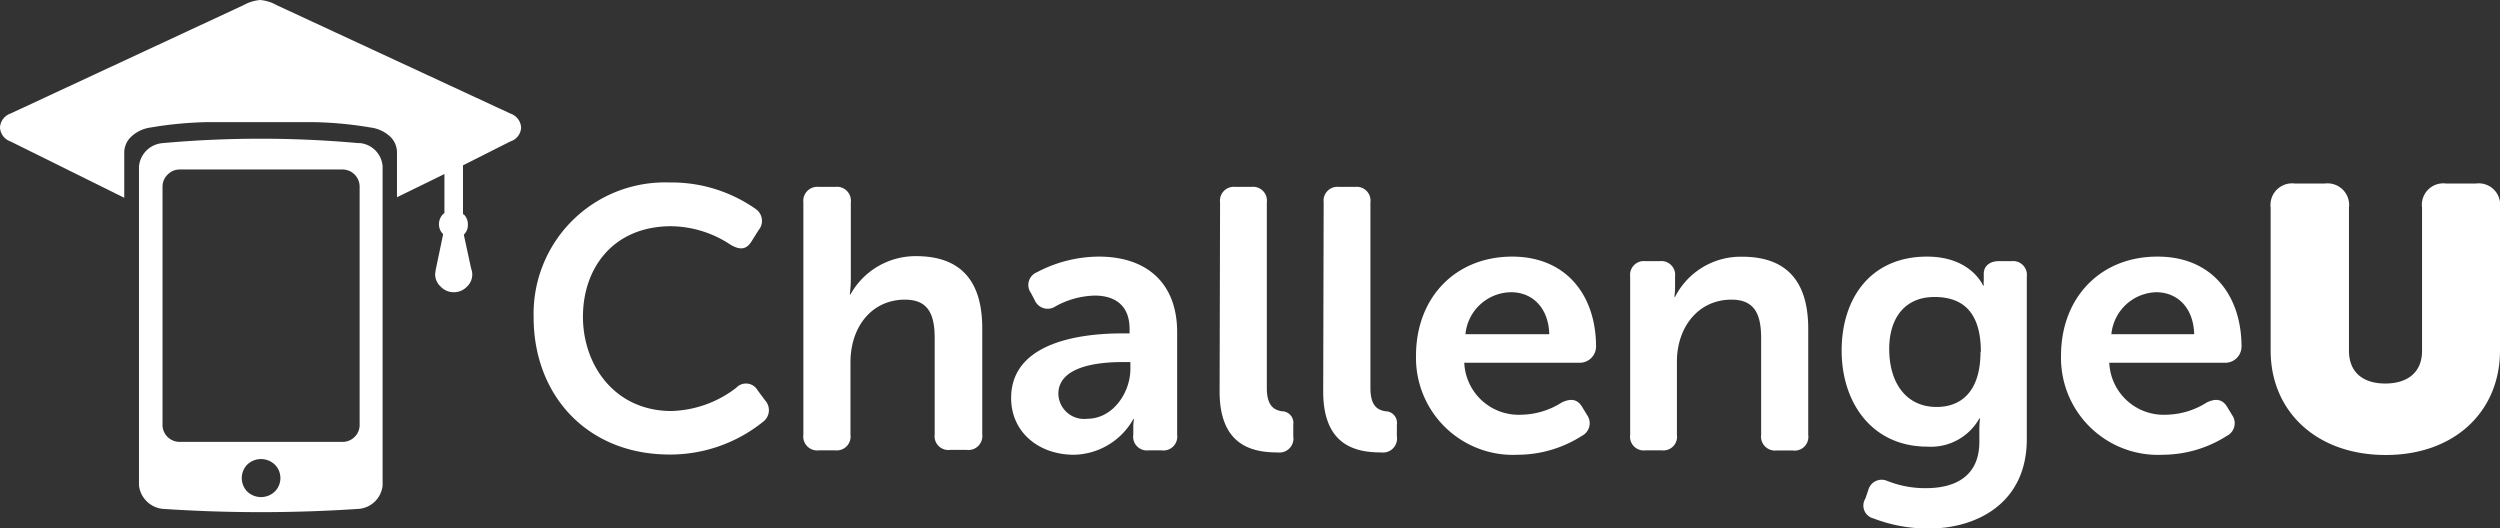 <svg xmlns="http://www.w3.org/2000/svg" viewBox="0 0 215.5 45.54"><rect x="0" y="0" width="215.5" height="45.54" fill="#333333" stroke="none"/><defs><style>.cls-1{fill:#fff;}</style></defs><title>Logo-CU-Horizontal-White</title><g id="Calque_2" data-name="Calque 2"><g id="Calque_1-2" data-name="Calque 1"><path class="cls-1" d="M44,9.79,23.84.44A3.48,3.48,0,0,0,22.42,0,3.62,3.62,0,0,0,21,.44L.9,9.79A1.34,1.34,0,0,0,0,11a1.34,1.34,0,0,0,.9,1.19l9.81,4.86V13.16a1.89,1.89,0,0,1,.67-1.44A3,3,0,0,1,12.93,11a32.94,32.94,0,0,1,4.83-.47c.84,0,2.38,0,4.61,0h.17c2.23,0,3.76,0,4.61,0A32.94,32.94,0,0,1,32,11a3,3,0,0,1,1.56.71,1.88,1.88,0,0,1,.66,1.44V17l4.09-2v3.36l-.1.08a1.22,1.22,0,0,0-.37.89,1.13,1.13,0,0,0,.36.85l-.64,3.07-.05.35A1.44,1.44,0,0,0,38,24.72a1.53,1.53,0,0,0,1.12.47,1.54,1.54,0,0,0,1.12-.47,1.44,1.44,0,0,0,.47-1.09,1.64,1.64,0,0,0-.1-.49l-.63-2.91h0a1.14,1.14,0,0,0,.35-.86,1.19,1.19,0,0,0-.35-.89l-.07,0V14.25L44,12.19A1.32,1.32,0,0,0,44.92,11,1.35,1.35,0,0,0,44,9.79"/><path class="cls-1" d="M30.93,12.34a94.08,94.08,0,0,0-16.95,0,2.22,2.22,0,0,0-2,2V41.86a2.3,2.3,0,0,0,2,2,125.93,125.93,0,0,0,17,0,2.25,2.25,0,0,0,2-2V14.33a2.17,2.17,0,0,0-2-2m-7.3,30.05a1.72,1.72,0,0,1-2.36,0,1.67,1.67,0,0,1,0-2.34,1.72,1.72,0,0,1,2.36,0,1.64,1.64,0,0,1,0,2.34M31,36.66a1.43,1.43,0,0,1-.43,1,1.46,1.46,0,0,1-1.06.43h-14a1.47,1.47,0,0,1-1.07-.43,1.43,1.43,0,0,1-.43-1V16.06a1.43,1.43,0,0,1,.43-1,1.45,1.45,0,0,1,1.07-.45h14A1.48,1.48,0,0,1,31,16.06Z"/><path class="cls-1" d="M57.7,15.73A12.61,12.61,0,0,1,65.12,18a1.24,1.24,0,0,1,.26,1.85l-.58.93c-.45.74-1,.8-1.82.32a9.44,9.44,0,0,0-5.12-1.6c-5,0-7.61,3.61-7.61,7.8s2.75,8.13,7.64,8.13a9.59,9.59,0,0,0,5.57-2,1.15,1.15,0,0,1,1.85.22l.64.86a1.25,1.25,0,0,1-.19,1.86,12.76,12.76,0,0,1-8,2.81C50.6,39.2,46,34.05,46,27.37A11.32,11.32,0,0,1,57.7,15.73"/><path class="cls-1" d="M69.25,17.45a1.21,1.21,0,0,1,1.34-1.34H72a1.2,1.2,0,0,1,1.34,1.34V24a10,10,0,0,1-.09,1.38h.06a6.42,6.42,0,0,1,5.66-3.3c3.62,0,5.7,1.89,5.7,6.21v9.15a1.2,1.2,0,0,1-1.35,1.34H81.92a1.19,1.19,0,0,1-1.35-1.34V29.16c0-2-.51-3.33-2.56-3.33-2.84,0-4.7,2.31-4.7,5.41v6.24A1.19,1.19,0,0,1,72,38.82H70.59a1.2,1.2,0,0,1-1.34-1.34Z"/><path class="cls-1" d="M96.7,28.74h.67v-.38c0-2.14-1.38-2.88-3-2.88a7.31,7.31,0,0,0-3.39.93,1.21,1.21,0,0,1-1.79-.54l-.32-.61a1.18,1.18,0,0,1,.51-1.79,11.5,11.5,0,0,1,5.34-1.35c4.22,0,6.75,2.37,6.75,6.5v8.86a1.19,1.19,0,0,1-1.34,1.34H99a1.18,1.18,0,0,1-1.31-1.34v-.64a3.48,3.48,0,0,1,.06-.71h-.06a6,6,0,0,1-5.12,3.07c-3,0-5.41-1.92-5.41-4.89,0-4.77,5.89-5.57,9.54-5.57m-3,7.36c2.27,0,3.74-2.3,3.74-4.29v-.6h-.67c-2,0-5.54.32-5.54,2.75a2.22,2.22,0,0,0,2.47,2.14"/><path class="cls-1" d="M105.17,17.45a1.19,1.19,0,0,1,1.31-1.34h1.41a1.19,1.19,0,0,1,1.31,1.34v16c0,1.6.68,1.89,1.28,2a1,1,0,0,1,1,1.15V37.6A1.21,1.21,0,0,1,110.13,39c-2.17,0-5-.58-5-5.25Z"/><path class="cls-1" d="M114.1,17.45a1.19,1.19,0,0,1,1.31-1.34h1.41a1.19,1.19,0,0,1,1.31,1.34v16c0,1.6.67,1.89,1.28,2a1,1,0,0,1,1,1.15V37.6A1.21,1.21,0,0,1,119.06,39c-2.18,0-5-.58-5-5.25Z"/><path class="cls-1" d="M130.35,22.12c4.63,0,7.23,3.3,7.23,7.78a1.41,1.41,0,0,1-1.41,1.37h-9.95a4.69,4.69,0,0,0,4.89,4.48,6.7,6.7,0,0,0,3.52-1.06c.8-.38,1.38-.28,1.79.45l.39.64a1.22,1.22,0,0,1-.45,1.79,10.32,10.32,0,0,1-5.53,1.63,8.36,8.36,0,0,1-8.77-8.54c0-5,3.39-8.54,8.29-8.54m3.2,6.69c-.07-2.27-1.44-3.62-3.3-3.62a4,4,0,0,0-3.93,3.62Z"/><path class="cls-1" d="M140.52,23.85a1.19,1.19,0,0,1,1.31-1.34h1.25a1.19,1.19,0,0,1,1.31,1.34v1a5.7,5.7,0,0,1-.06.74h.06a6.35,6.35,0,0,1,5.79-3.46c3.61,0,5.69,1.89,5.69,6.21v9.15a1.18,1.18,0,0,1-1.34,1.34h-1.38a1.2,1.2,0,0,1-1.34-1.34V29.16c0-2-.51-3.33-2.56-3.33-2.88,0-4.7,2.4-4.7,5.34v6.31a1.18,1.18,0,0,1-1.31,1.34h-1.41a1.18,1.18,0,0,1-1.31-1.34Z"/><path class="cls-1" d="M162.72,41.47a8.81,8.81,0,0,0,3.29.61c2.5,0,4.61-1,4.61-4V36.9a7.45,7.45,0,0,1,.06-.83h-.06a4.78,4.78,0,0,1-4.48,2.43c-4.76,0-7.39-3.77-7.39-8.28s2.5-8.1,7.36-8.1c3.81,0,4.83,2.5,4.83,2.5H171a2.52,2.52,0,0,1,0-.42v-.61c0-.6.45-1.08,1.31-1.08h1.09a1.19,1.19,0,0,1,1.31,1.34v14c0,5.6-4.41,7.71-8.44,7.71a13.11,13.11,0,0,1-4.77-.87,1.14,1.14,0,0,1-.7-1.72l.25-.74a1.19,1.19,0,0,1,1.7-.74m8-11.16c0-3.74-1.86-4.73-4-4.73-2.53,0-3.9,1.79-3.9,4.48,0,2.94,1.47,5,4.09,5,1.92,0,3.78-1.12,3.78-4.77"/><path class="cls-1" d="M186,22.12c4.63,0,7.22,3.3,7.22,7.78a1.4,1.4,0,0,1-1.4,1.37h-10a4.69,4.69,0,0,0,4.89,4.48,6.73,6.73,0,0,0,3.52-1.06c.8-.38,1.38-.28,1.79.45l.39.64a1.22,1.22,0,0,1-.45,1.79,10.35,10.35,0,0,1-5.53,1.63,8.36,8.36,0,0,1-8.77-8.54c0-5,3.39-8.54,8.29-8.54m3.19,6.69c-.06-2.27-1.43-3.62-3.29-3.62A4,4,0,0,0,182,28.81Z"/><path class="cls-1" d="M195.73,17.9a1.86,1.86,0,0,1,2.08-2.08h2.59a1.86,1.86,0,0,1,2.08,2.08V30.22c0,1.91,1.25,2.84,3.13,2.84s3.17-.93,3.17-2.81V17.9a1.85,1.85,0,0,1,2.08-2.08h2.56a1.85,1.85,0,0,1,2.08,2.08V30.22c0,5.21-3.87,9-9.85,9s-9.92-3.77-9.92-9Z"/></g></g></svg>